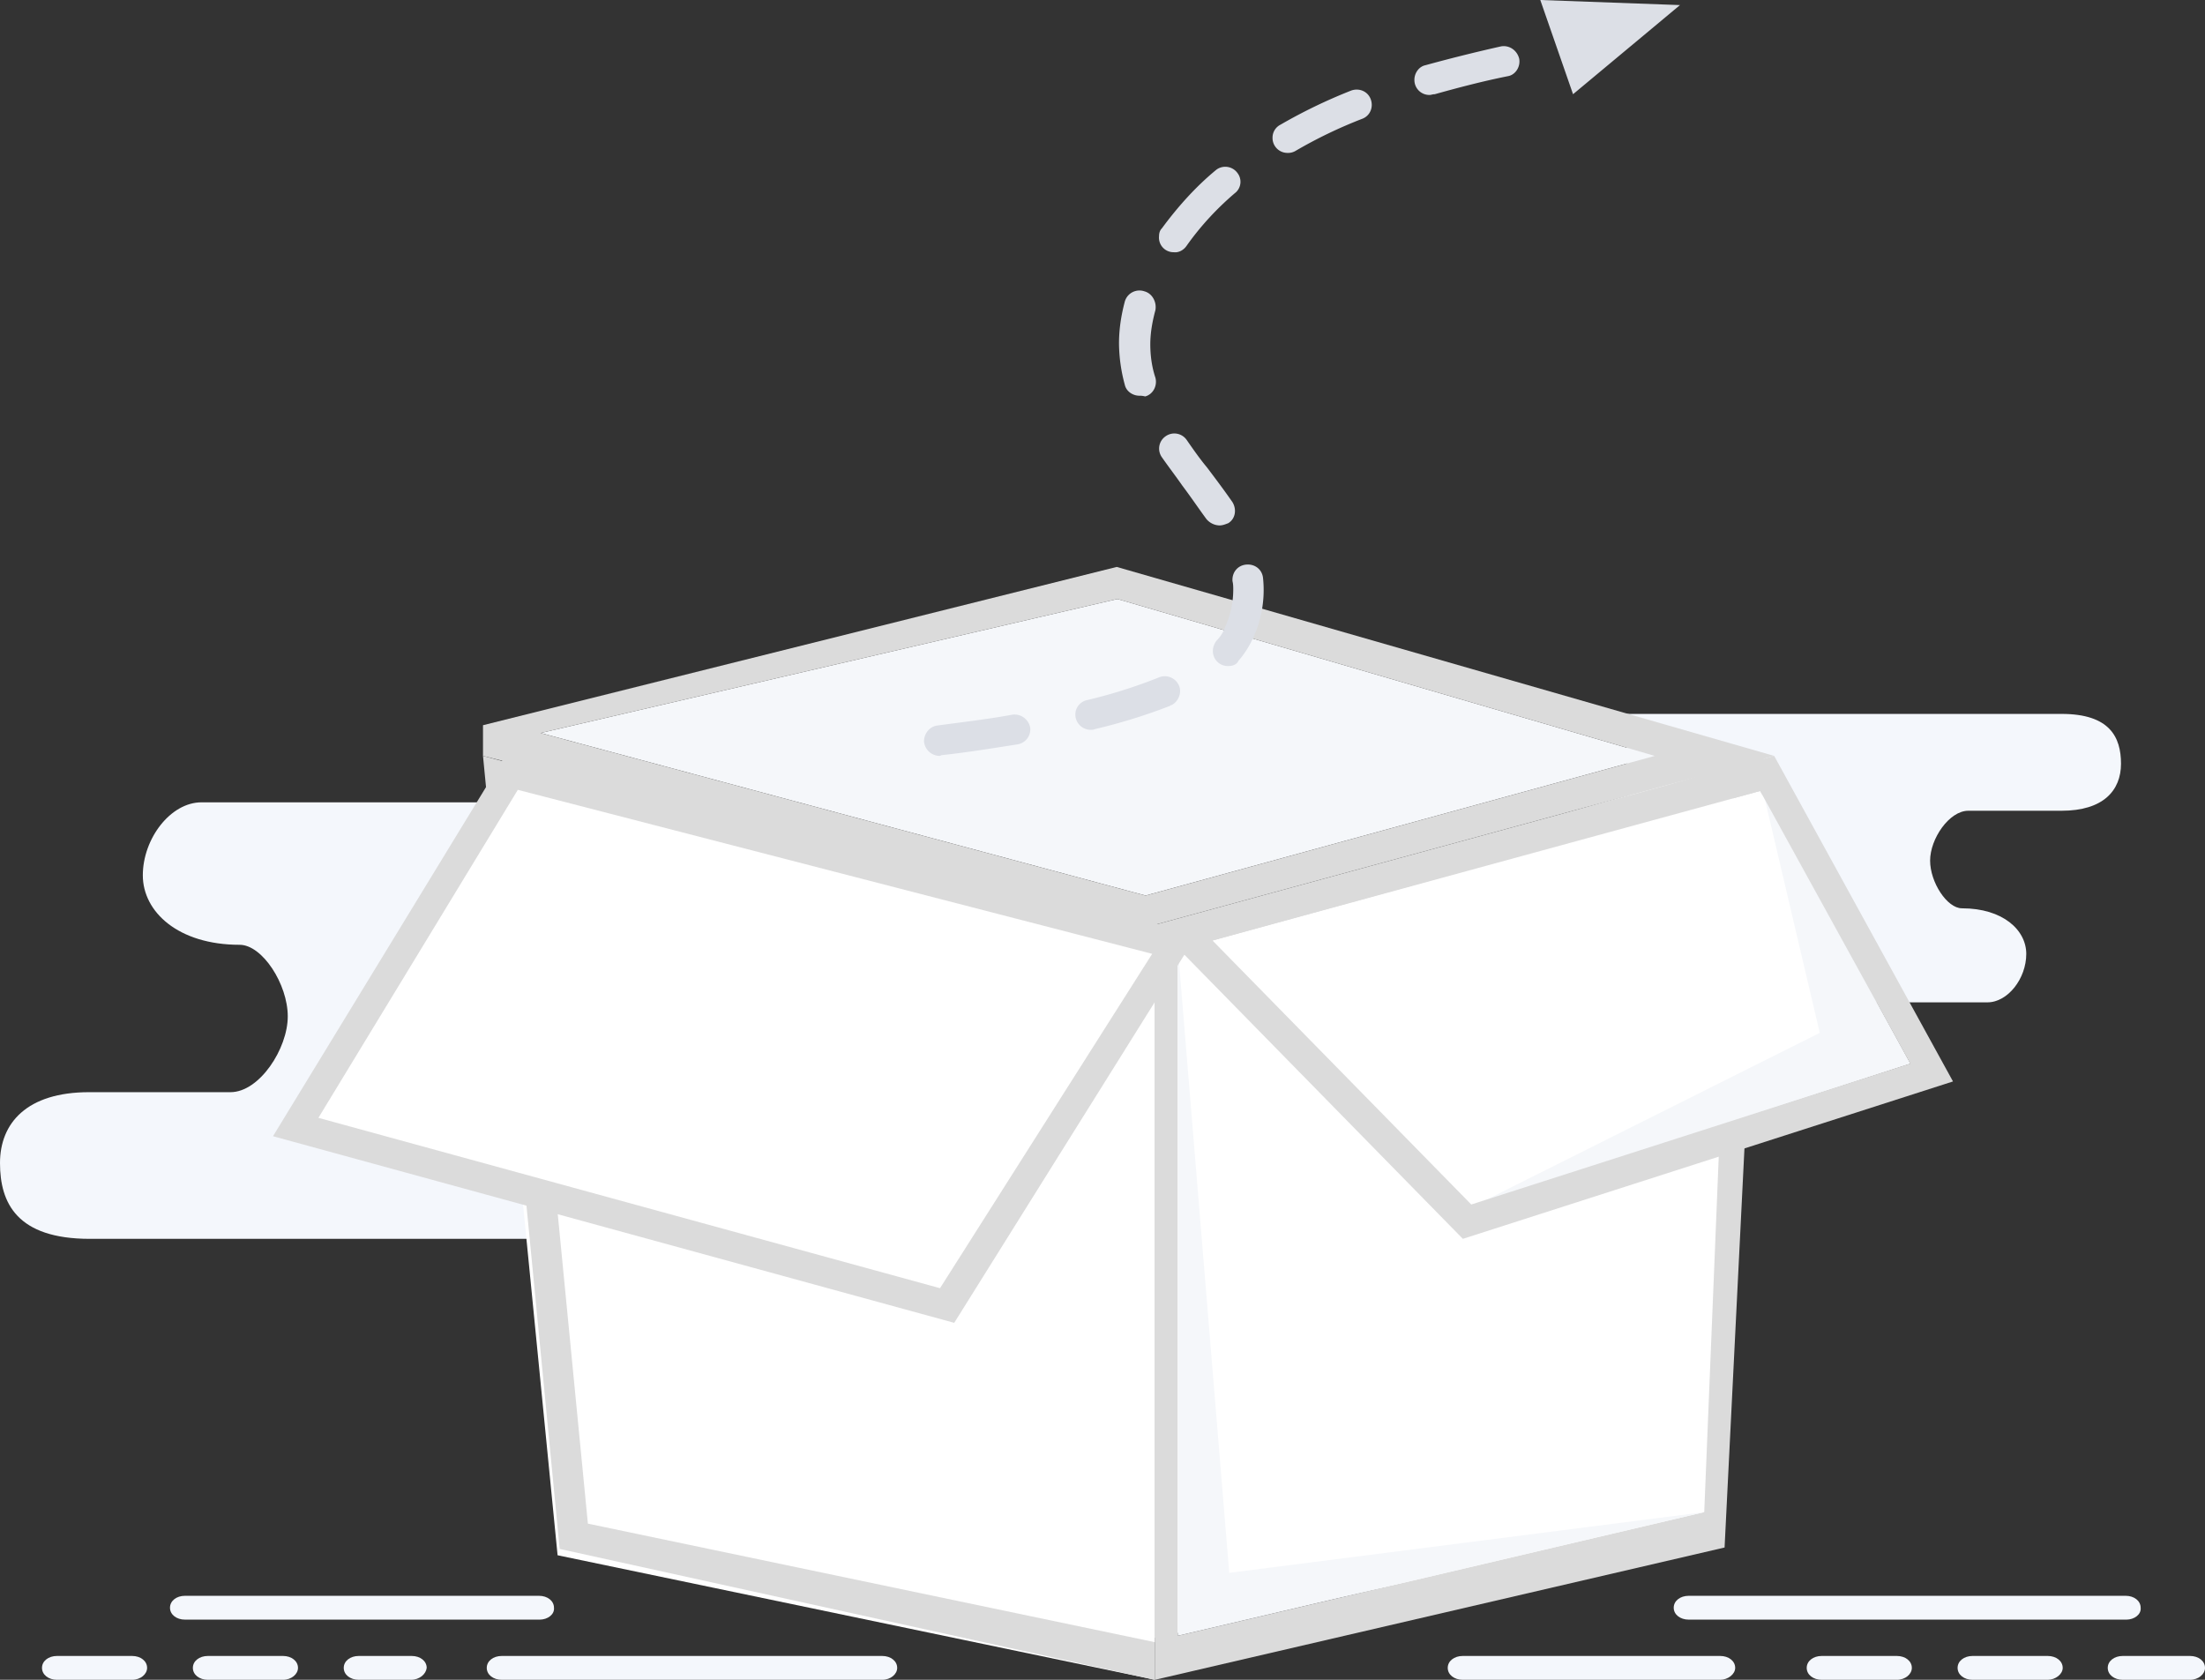 <?xml version="1.0" standalone="no"?><!DOCTYPE svg PUBLIC "-//W3C//DTD SVG 1.1//EN" "http://www.w3.org/Graphics/SVG/1.1/DTD/svg11.dtd"><svg t="1713885429398" class="icon" viewBox="0 0 1344 1024" version="1.1" xmlns="http://www.w3.org/2000/svg" p-id="9812" width="336" height="256" xmlns:xlink="http://www.w3.org/1999/xlink"><rect x="0" y="0" width="1344" height="1024" fill="#333333" stroke="none"/><path d="M122.816 489.101c-18.957 0-35.763 22.246-35.763 44.493s21.542 42.355 59.034 42.355c13.786 0 29.312 23.962 29.312 43.648 0 19.674-17.242 46.195-34.918 46.195H54.298C16.371 665.792 0 684.608 0 708.992S10.342 755.2 54.733 755.2h424.461l-117.632-266.099H122.803z m1088.538 121.933c12.493 0 23.706-14.554 23.706-29.53 0-14.541-14.221-27.802-39.219-27.802-9.05 0-19.392-15.834-19.392-29.094s11.635-30.374 23.27-30.374h56.883c25.421 0 36.198-12.403 36.198-28.659S1285.901 435.2 1256.602 435.2H990.72l6.886 175.834h213.747zM537.702 1024H305.843c-5.235 0-9.152-3.11-9.152-7.27 0-4.147 3.917-7.258 9.152-7.258h231.859c5.235 0 9.152 3.11 9.152 7.258 0 3.814-3.917 7.27-9.152 7.27z m-208.768-36.672H112.768c-5.235 0-9.152-3.11-9.152-7.258 0-4.16 3.917-7.27 9.152-7.27h215.731c5.248 0 9.165 3.11 9.165 7.27 0.435 4.147-3.93 7.258-8.717 7.258zM250.496 1024h-31.821c-5.235 0-9.152-3.11-9.152-7.27 0-4.147 3.917-7.258 9.152-7.258h32.256c5.222 0 9.152 3.11 9.152 7.258-0.435 3.814-4.352 7.27-9.6 7.27z m-78.016 0H126.72c-5.248 0-9.165-3.11-9.165-7.27 0-4.147 3.93-7.258 9.165-7.258h45.76c5.222 0 9.152 3.11 9.152 7.258 0 3.814-3.93 7.27-9.152 7.27zM80.512 1024H34.752C29.517 1024 25.6 1020.89 25.6 1016.73c0-4.147 3.917-7.258 9.152-7.258H80.512c5.235 0 9.152 3.11 9.152 7.258 0 3.814-3.917 7.27-9.152 7.27z m1215.552-36.672H1029.325c-5.222 0-9.152-3.11-9.152-7.258 0-4.16 3.93-7.27 9.152-7.27h266.291c5.248 0 9.165 3.11 9.165 7.27 0.435 4.147-3.93 7.258-8.717 7.258z m38.784 36.672h-40.96c-5.248 0-9.165-3.11-9.165-7.27 0-4.147 3.93-7.258 9.152-7.258h40.973c5.235 0 9.152 3.11 9.152 7.258 0 3.814-3.917 7.27-9.152 7.27z m-86.733 0h-45.76c-5.235 0-9.152-3.11-9.152-7.27 0-4.147 3.917-7.258 9.152-7.258h45.76c5.235 0 9.152 3.11 9.152 7.258 0 3.814-4.352 7.27-9.152 7.27z m-91.955 0h-45.773c-5.222 0-9.152-3.11-9.152-7.27 0-4.147 3.93-7.258 9.152-7.258h45.773c5.222 0 9.152 3.11 9.152 7.258 0 3.814-3.93 7.27-9.152 7.27z m-107.648 0H891.597c-5.248 0-9.165-3.11-9.165-7.27 0-4.147 3.93-7.258 9.165-7.258h156.89c5.235 0 9.152 3.11 9.152 7.258 0 3.814-4.352 7.27-9.152 7.27z" fill="#F4F7FC" p-id="9813"></path><path d="M294.4 486.4l45.466 461.683L704 1024V579.443L294.4 486.4z" fill="#FFFFFF" p-id="9814"></path><path d="M341.133 944.23L294.4 460.8l409.344 108.454V1024l-362.611-79.77z m17.203-15.424L704 1001.088V573.619l-388.877-88.576 43.213 443.776z" fill="#dbdbdb" p-id="9815"></path><path d="M1075.2 460.8l-371.2 107.43V998.4l347.238-76.058z" fill="#FFFFFF" p-id="9816"></path><path d="M704 1024V574.208L1075.2 460.8l-24.026 482.56L704 1024z m13.824-444.736v417.92l320.947-75.392 17.792-435.968-338.726 93.44z" fill="#dbdbdb" p-id="9817"></path><path d="M1072.858 482.176L739.277 573.44 896.768 734.246l267.558-85.914z" fill="#FFFFFF" p-id="9818"></path><path d="M1109.197 629.632l-210.214 105.242 265.344-86.528L1075.2 485.043l33.997 144.602z m-391.36-52.826v420.378l320.934-75.392-289.523 37.018-31.411-382.003zM1008.614 460.8l-327.514-95.642-351.59 81.677 368.755 99.085L1008.614 460.8z" fill="#F5F7FA" p-id="9819"></path><path d="M704 563.725L294.4 460.8v-18.714L680.666 345.6l400.742 115.2L704 563.725zM329.51 446.848l368.755 99.085L1008.614 460.8l-327.514-95.642-351.59 81.677z" fill="#dbdbdb" p-id="9820"></path><path d="M572.954 460.8a9.69 9.69 0 0 1-9.754-8.832c0-4.864 3.546-9.28 8.422-9.728 16.41-2.202 31.488-3.968 45.696-6.618a9.818 9.818 0 0 1 10.624 7.936 9.28 9.28 0 0 1-7.526 10.176c-14.208 2.202-30.157 4.864-46.566 6.618l-0.896 0.448z m91.814-15.91a9.344 9.344 0 0 1-9.318-9.267c0-4.429 3.098-7.962 7.091-8.832a309.414 309.414 0 0 0 43.469-13.696 9.446 9.446 0 0 1 12.416 4.403c2.214 4.429 0 10.163-4.429 12.378-0.448 0-0.448 0-0.896 0.435a340.48 340.48 0 0 1-45.683 14.144c-0.883 0.435-1.766 0.435-2.65 0.435z m83.814-38.874a9.088 9.088 0 0 1-9.306-9.28c0-2.202 0.883-4.416 2.214-6.182 2.214-2.214 3.994-4.864 4.864-7.514a54.682 54.682 0 0 0 5.338-23.424c0-1.754 0-3.52-0.448-5.286-0.448-5.312 3.11-9.728 8.422-10.163 5.325-0.448 9.766 3.085 10.202 8.397a69.568 69.568 0 0 1-7.091 38.438 56.115 56.115 0 0 1-7.987 11.917c-0.896 2.214-3.546 3.098-6.208 3.098z m-5.325-85.709a10.79 10.79 0 0 1-7.974-3.968c-4.877-6.63-9.318-13.261-14.643-20.326-3.994-5.76-8.422-11.494-12.416-17.242a9.088 9.088 0 0 1 2.214-12.8 9.165 9.165 0 0 1 12.864 2.202c3.994 5.747 7.987 11.494 12.416 16.794 5.325 7.066 10.65 14.131 15.526 21.197 2.662 4.429 1.779 10.163-2.662 12.813-1.331 0.448-3.098 1.331-5.325 1.331z m-48.781-79.078c-3.994 0-7.987-2.65-8.87-6.63a98.611 98.611 0 0 1-3.546-25.19c0-8.832 1.331-17.229 3.546-25.613a9.28 9.28 0 0 1 11.981-6.195c4.864 1.331 7.539 6.63 6.656 11.494-1.792 6.63-3.11 13.696-3.11 20.762 0 6.63 0.883 13.696 3.098 20.326 1.331 4.864-1.331 10.163-6.208 11.482-1.766-0.435-2.662-0.435-3.546-0.435z m20.851-87.475a8.883 8.883 0 0 1-8.87-9.728c0-1.766 0.435-3.533 1.766-4.864 9.754-13.248 20.851-25.613 33.267-35.776a9.165 9.165 0 0 1 12.864 2.202 8.73 8.73 0 0 1-0.896 11.494c-11.52 9.715-21.722 20.762-30.157 32.691-1.766 2.65-4.877 4.416-7.974 3.968z m69.632-60.544a9.088 9.088 0 0 1-9.318-9.267 8.832 8.832 0 0 1 4.864-7.949 320.717 320.717 0 0 1 43.034-20.774c4.864-1.766 10.202 0.448 11.968 5.312 1.779 4.864-0.435 10.163-5.312 11.93a282.074 282.074 0 0 0-40.371 19.43 8.96 8.96 0 0 1-4.864 1.331z m86.477-35.328a9.088 9.088 0 0 1-9.318-9.28c0-3.968 2.662-7.962 6.656-8.832a1003.648 1003.648 0 0 1 46.118-11.494c4.89-0.883 9.766 2.214 11.098 7.514 0.883 4.864-2.227 9.728-6.656 10.598-15.526 3.098-30.592 7.066-44.8 11.046-1.331 0-2.214 0.448-3.098 0.448zM1024 3.098l-65.19 54.336L938.842 0 1024 3.098z" fill="#DCDFE6" p-id="9821"></path><path d="M302.08 473.6L179.2 681.549 573.824 793.6 704 578.368z" fill="#FFFFFF" p-id="9822"></path><path d="M581.619 806.4L166.4 692.634 307.84 460.8 729.6 569.69 581.619 806.4z m-387.533-124.966l378.88 103.846 129.318-203.827-386.662-99.968-121.536 199.936z" fill="#dbdbdb" p-id="9823"></path><path d="M891.648 755.2L704 563.725 1081.408 460.8 1190.4 659.251 891.648 755.2zM739.034 573.325L896.768 734.259l267.558-85.914-91.469-166.17-333.811 91.149z" fill="#dbdbdb" p-id="9824"></path></svg>
